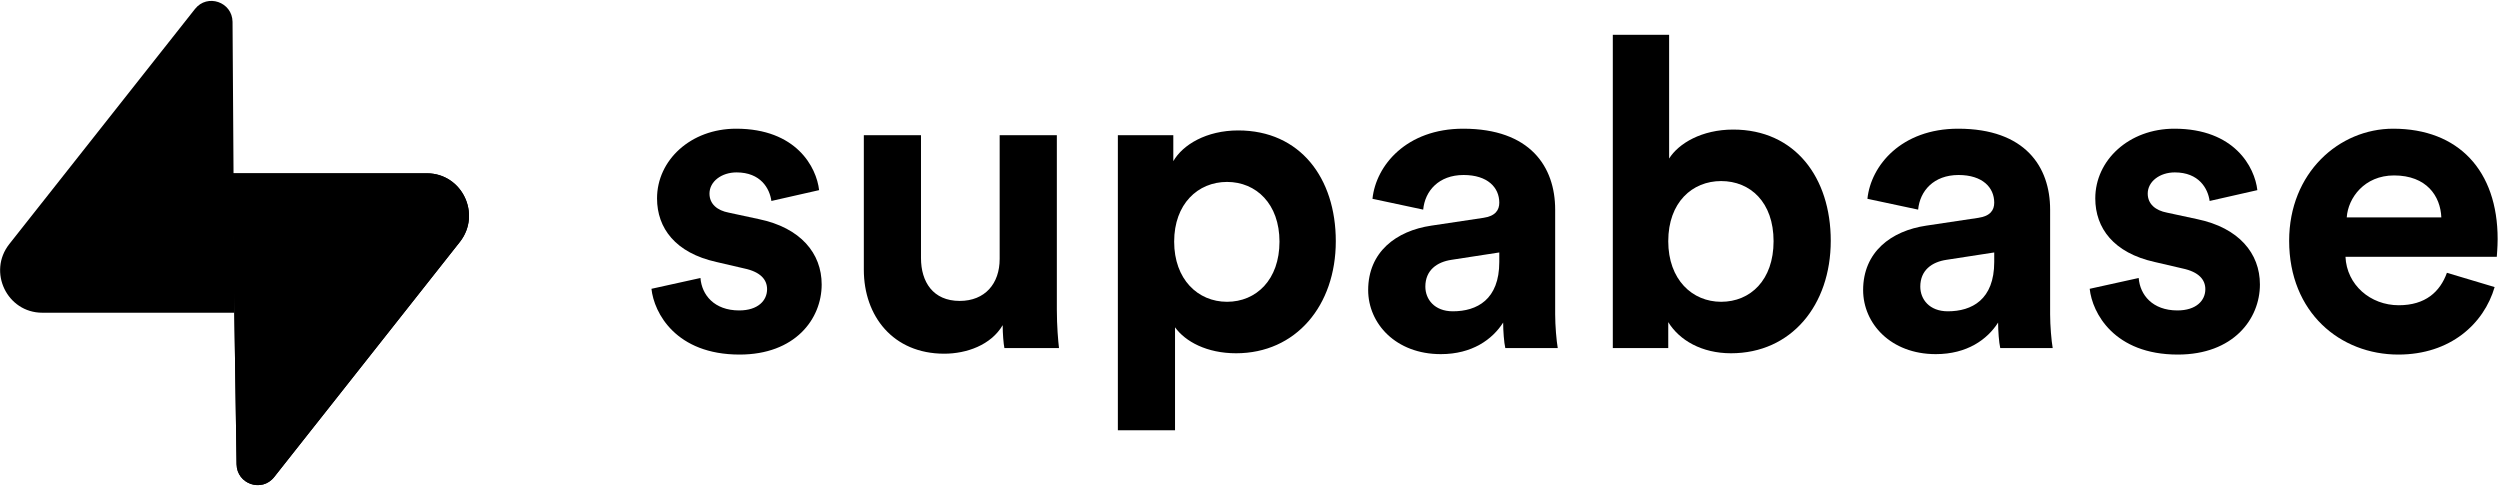 <?xml version="1.0" encoding="utf-8"?>
<svg xmlns="http://www.w3.org/2000/svg" width="179" height="35" viewBox="0 0 179 35" fill="none">
<g clip-path="url(#clip0_6064_463)">
<path d="M46.644 20.678C46.828 22.413 48.398 25.387 52.953 25.387C56.924 25.387 58.832 22.847 58.832 20.368C58.832 18.138 57.324 16.31 54.339 15.69L52.184 15.226C51.353 15.071 50.799 14.606 50.799 13.862C50.799 12.995 51.661 12.344 52.738 12.344C54.462 12.344 55.108 13.491 55.231 14.389L58.648 13.614C58.463 11.973 57.016 9.215 52.707 9.215C49.445 9.215 47.044 11.477 47.044 14.203C47.044 16.341 48.367 18.107 51.291 18.757L53.292 19.222C54.462 19.47 54.923 20.027 54.923 20.709C54.923 21.515 54.277 22.227 52.923 22.227C51.138 22.227 50.245 21.112 50.153 19.904L46.644 20.678Z" fill="black"/>
<path d="M71.915 24.922H75.824C75.762 24.396 75.67 23.343 75.67 22.165V9.68H71.576V18.541C71.576 20.306 70.529 21.546 68.713 21.546C66.805 21.546 65.943 20.183 65.943 18.479V9.68H61.85V19.315C61.85 22.63 63.943 25.325 67.605 25.325C69.206 25.325 70.961 24.706 71.792 23.281C71.792 23.9 71.853 24.613 71.915 24.922Z" fill="black"/>
<path d="M84.132 30.809V23.435C84.87 24.458 86.41 25.294 88.503 25.294C92.781 25.294 95.643 21.886 95.643 17.27C95.643 12.747 93.089 9.339 88.656 9.339C86.379 9.339 84.686 10.362 84.009 11.539V9.68H80.039V30.809H84.132ZM91.611 17.301C91.611 20.028 89.949 21.608 87.856 21.608C85.763 21.608 84.07 19.997 84.07 17.301C84.07 14.606 85.763 13.026 87.856 13.026C89.949 13.026 91.611 14.606 91.611 17.301Z" fill="black"/>
<path d="M97.961 20.771C97.961 23.157 99.931 25.356 103.163 25.356C105.409 25.356 106.856 24.303 107.626 23.095C107.626 23.683 107.687 24.52 107.78 24.922H111.535C111.442 24.396 111.35 23.311 111.35 22.506V15.009C111.35 11.942 109.565 9.215 104.764 9.215C100.701 9.215 98.515 11.849 98.269 14.234L101.901 15.009C102.024 13.677 103.009 12.53 104.794 12.53C106.518 12.53 107.349 13.429 107.349 14.513C107.349 15.04 107.072 15.473 106.21 15.597L102.486 16.155C99.962 16.527 97.961 18.045 97.961 20.771ZM104.025 22.289C102.701 22.289 102.055 21.422 102.055 20.523C102.055 19.346 102.886 18.757 103.933 18.602L107.349 18.076V18.757C107.349 21.453 105.748 22.289 104.025 22.289Z" fill="black"/>
<path d="M119.447 24.922V23.064C120.247 24.365 121.848 25.294 123.941 25.294C128.25 25.294 131.082 21.855 131.082 17.239C131.082 12.716 128.527 9.277 124.095 9.277C121.848 9.277 120.186 10.269 119.509 11.353V2.493H115.477V24.922H119.447ZM126.988 17.27C126.988 20.058 125.326 21.608 123.233 21.608C121.171 21.608 119.447 20.028 119.447 17.27C119.447 14.482 121.171 12.964 123.233 12.964C125.326 12.964 126.988 14.482 126.988 17.27Z" fill="black"/>
<path d="M133.4 20.771C133.4 23.157 135.369 25.356 138.601 25.356C140.848 25.356 142.295 24.303 143.064 23.095C143.064 23.683 143.126 24.52 143.218 24.922H146.973C146.881 24.396 146.789 23.311 146.789 22.506V15.009C146.789 11.942 145.003 9.215 140.202 9.215C136.139 9.215 133.954 11.849 133.707 14.234L137.339 15.009C137.462 13.677 138.447 12.53 140.232 12.53C141.956 12.53 142.787 13.429 142.787 14.513C142.787 15.04 142.51 15.473 141.648 15.597L137.924 16.155C135.4 16.527 133.4 18.045 133.4 20.771ZM139.463 22.289C138.14 22.289 137.493 21.422 137.493 20.523C137.493 19.346 138.324 18.757 139.371 18.602L142.787 18.076V18.757C142.787 21.453 141.187 22.289 139.463 22.289Z" fill="black"/>
<path d="M149.622 20.678C149.806 22.413 151.376 25.387 155.931 25.387C159.902 25.387 161.81 22.847 161.81 20.368C161.81 18.138 160.302 16.31 157.317 15.69L155.162 15.226C154.331 15.071 153.777 14.606 153.777 13.862C153.777 12.995 154.639 12.344 155.716 12.344C157.44 12.344 158.086 13.491 158.21 14.389L161.626 13.614C161.441 11.973 159.995 9.215 155.686 9.215C152.423 9.215 150.022 11.477 150.022 14.203C150.022 16.341 151.345 18.107 154.27 18.757L156.27 19.222C157.44 19.47 157.902 20.027 157.902 20.709C157.902 21.515 157.255 22.227 155.901 22.227C154.116 22.227 153.223 21.112 153.131 19.904L149.622 20.678Z" fill="black"/>
<path d="M168.027 15.566C168.12 14.172 169.29 12.561 171.413 12.561C173.752 12.561 174.738 14.048 174.799 15.566H168.027ZM175.199 19.532C174.707 20.895 173.66 21.855 171.752 21.855C169.72 21.855 168.027 20.399 167.936 18.386H178.77C178.77 18.323 178.831 17.704 178.831 17.115C178.831 12.22 176.03 9.215 171.352 9.215C167.474 9.215 163.903 12.375 163.903 17.239C163.903 22.382 167.566 25.387 171.721 25.387C175.445 25.387 177.846 23.187 178.616 20.554L175.199 19.532Z" fill="black"/>
<path d="M19.628 34.159C18.747 35.274 16.96 34.663 16.939 33.239L16.629 12.409H30.561C33.084 12.409 34.491 15.339 32.922 17.326L19.628 34.159Z" fill="black"/>
<path d="M19.628 34.159C18.747 35.274 16.96 34.663 16.939 33.239L16.629 12.409H30.561C33.084 12.409 34.491 15.339 32.922 17.326L19.628 34.159Z" fill="black"/>
<path d="M13.962 0.641C14.843 -0.474 16.629 0.137 16.65 1.561L16.786 22.391H3.029C0.505 22.391 -0.902 19.461 0.667 17.474L13.962 0.641Z" fill="black"/>
</g>
<defs>
<clipPath id="clip0_6064_463">
<rect width="179" height="35" fill="white"/>
</clipPath>
</defs>
</svg>